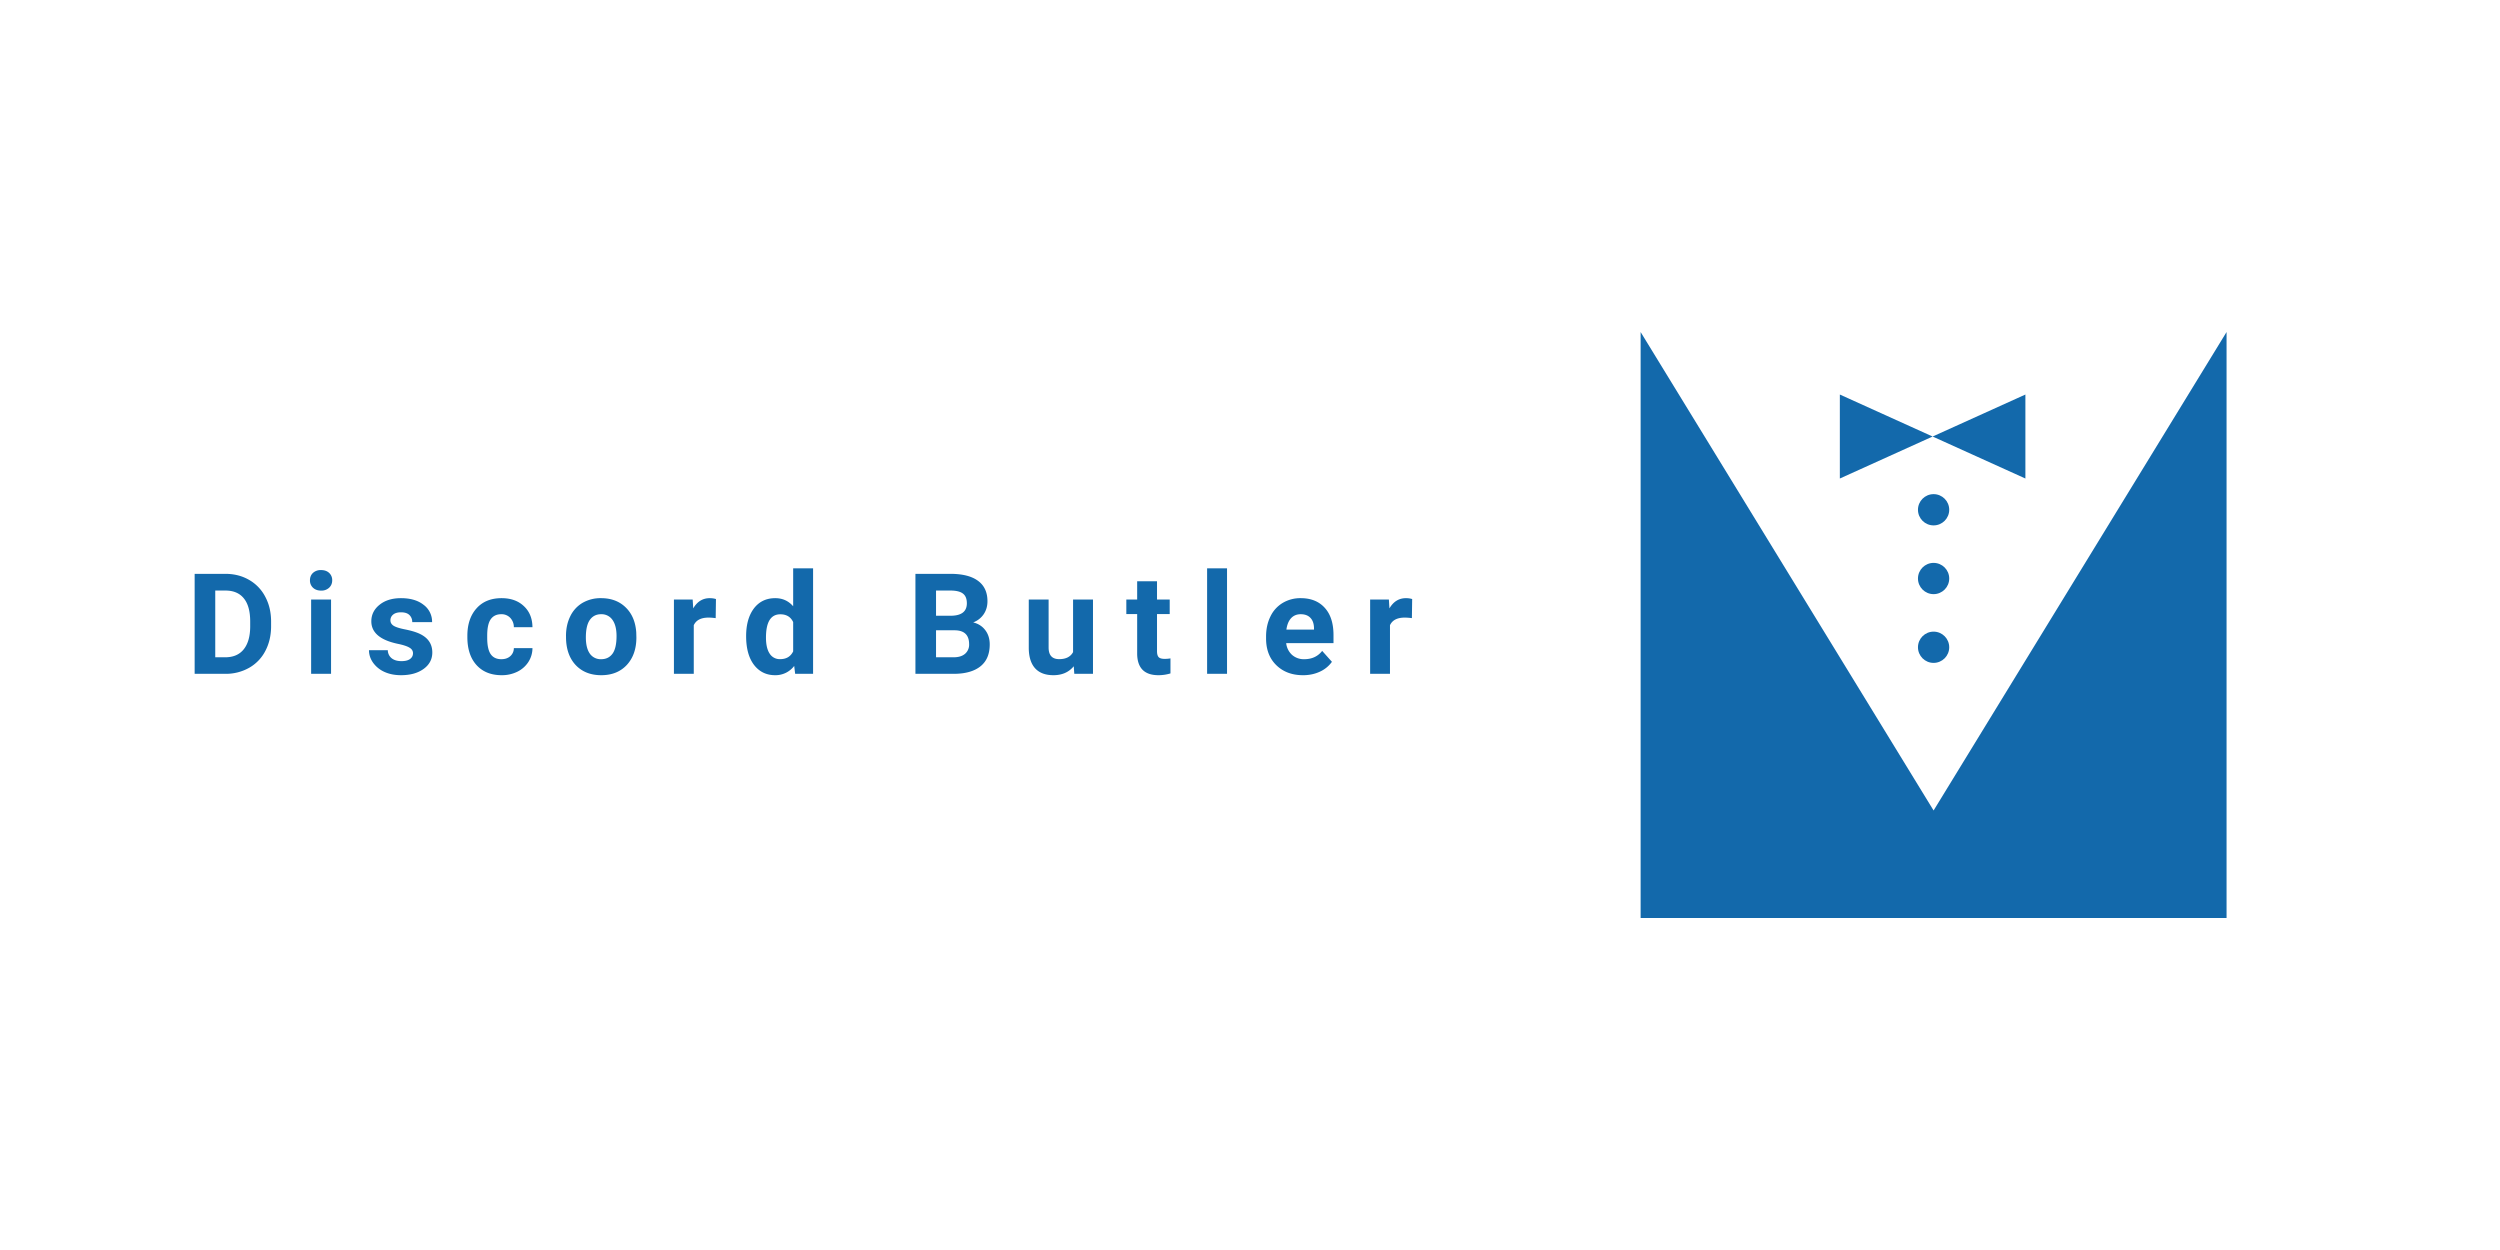 <svg fill="none" xmlns="http://www.w3.org/2000/svg" viewBox="0 0 1280 640">
    <path fill="#fff" fill-opacity="1.0" d="M0 0h1280v640H0z"/>
    <path fill="#fff" fill-opacity="1.0" d="M840 170h300v300H840z"/>
    <path d="M942 202l47.5 21.5L1037 202v43l-47.5-21.5L942 245v-43z" fill="#1369AB"/>
    <g clip-path="url(#clip0)" fill="#1369AB">
        <circle cx="990" cy="331.4" r="8"/>
        <circle cx="990" cy="296.2" r="8"/>
        <circle cx="990" cy="261" r="8"/>
    </g>
    <path d="M840 170l150 244.97L1140 170v300H840V170zM99.66 345v-51.19h15.75c4.5 0 8.52 1.02 12.06 3.06a21.04 21.04 0 018.33 8.65c2 3.73 3 7.97 3 12.73v2.35c0 4.76-1 8.99-2.96 12.7a20.9 20.9 0 01-8.26 8.6 24.1 24.1 0 01-12.06 3.1H99.66zm10.55-42.64v34.17h5.1c4.12 0 7.27-1.35 9.45-4.05 2.18-2.7 3.3-6.55 3.34-11.56v-2.7c0-5.21-1.07-9.15-3.23-11.82-2.16-2.7-5.3-4.04-9.46-4.04h-5.2zM169.5 345h-10.2v-38.04h10.2V345zm-10.8-47.88c0-1.53.5-2.78 1.51-3.76a5.8 5.8 0 014.19-1.48c1.73 0 3.12.5 4.15 1.48a4.98 4.98 0 011.54 3.76c0 1.54-.53 2.81-1.58 3.8a5.71 5.71 0 01-4.11 1.47c-1.71 0-3.1-.5-4.15-1.48a5.02 5.02 0 01-1.55-3.8zm52.76 37.37c0-1.24-.62-2.22-1.86-2.92-1.22-.73-3.2-1.37-5.91-1.93-9.05-1.9-13.57-5.75-13.57-11.53 0-3.38 1.4-6.2 4.18-8.44 2.81-2.28 6.48-3.41 11-3.41 4.84 0 8.69 1.13 11.57 3.4a10.73 10.73 0 014.36 8.87h-10.16c0-1.46-.47-2.65-1.4-3.59-.94-.96-2.4-1.44-4.4-1.44-1.7 0-3.03.39-3.97 1.16a3.66 3.66 0 00-1.4 2.95c0 1.13.52 2.04 1.58 2.75 1.07.68 2.88 1.27 5.4 1.79 2.54.5 4.67 1.05 6.4 1.69 5.37 1.97 8.06 5.38 8.06 10.23 0 3.47-1.49 6.28-4.47 8.43-2.97 2.14-6.82 3.2-11.53 3.2-3.19 0-6.02-.56-8.5-1.68a14.47 14.47 0 01-5.8-4.68c-1.41-2-2.12-4.14-2.12-6.43h9.64a5.3 5.3 0 002 4.14c1.24.97 2.9 1.45 5 1.45 1.94 0 3.4-.37 4.39-1.1 1-.74 1.5-1.72 1.5-2.91zm45.23 3.02c1.88 0 3.4-.51 4.57-1.55a5.42 5.42 0 001.83-4.1h9.53a13.11 13.11 0 01-2.11 7.1 14.06 14.06 0 01-5.7 4.99 17.8 17.8 0 01-7.94 1.75c-5.44 0-9.73-1.72-12.87-5.16-3.14-3.47-4.71-8.25-4.71-14.35v-.67c0-5.86 1.56-10.53 4.68-14.02 3.11-3.5 7.39-5.24 12.83-5.24 4.76 0 8.56 1.36 11.42 4.08 2.89 2.7 4.35 6.29 4.4 10.79h-9.53a6.86 6.86 0 00-1.83-4.78 6.08 6.08 0 00-4.64-1.87c-2.37 0-4.16.87-5.38 2.6-1.2 1.72-1.79 4.5-1.79 8.37v1.06c0 3.91.6 6.72 1.8 8.44 1.19 1.7 3 2.56 5.44 2.56zm33.1-11.88c0-3.77.73-7.14 2.19-10.1a15.99 15.99 0 016.25-6.85 18.4 18.4 0 019.53-2.42c5.13 0 9.32 1.57 12.55 4.7 3.26 3.15 5.08 7.42 5.45 12.8l.07 2.6c0 5.84-1.63 10.53-4.88 14.07-3.26 3.51-7.63 5.27-13.12 5.27-5.48 0-9.86-1.75-13.15-5.27-3.25-3.52-4.88-8.3-4.88-14.34v-.46zm10.17.74c0 3.6.68 6.37 2.04 8.3a6.75 6.75 0 005.83 2.84c2.46 0 4.39-.94 5.77-2.81 1.38-1.9 2.07-4.92 2.07-9.07 0-3.54-.69-6.28-2.07-8.23a6.75 6.75 0 00-5.84-2.92c-2.48 0-4.4.98-5.76 2.92-1.36 1.92-2.04 4.91-2.04 8.97zm66.46-9.88c-1.38-.19-2.6-.28-3.65-.28-3.84 0-6.36 1.3-7.56 3.9V345h-10.16v-38.04h9.6l.28 4.54c2.04-3.5 4.86-5.24 8.47-5.24 1.13 0 2.18.15 3.17.45l-.14 9.78zm15.6 9.2c0-5.92 1.33-10.64 3.97-14.16 2.68-3.51 6.32-5.27 10.94-5.27 3.7 0 6.76 1.38 9.17 4.15V291h10.2v54h-9.18l-.49-4.04a11.96 11.96 0 01-9.77 4.74c-4.48 0-8.08-1.75-10.8-5.27-2.7-3.54-4.04-8.45-4.04-14.73zm10.16.75c0 3.56.62 6.29 1.87 8.19a6.07 6.07 0 005.4 2.85c3.15 0 5.37-1.33 6.65-3.98v-15c-1.26-2.66-3.45-3.98-6.57-3.98-4.9 0-7.35 3.97-7.35 11.92zM468.7 345v-51.19h17.93c6.21 0 10.92 1.2 14.13 3.59 3.22 2.37 4.82 5.85 4.82 10.44 0 2.5-.64 4.72-1.93 6.64a11.2 11.2 0 01-5.38 4.19c2.62.65 4.69 1.98 6.19 3.97 1.52 2 2.28 4.43 2.28 7.31 0 4.93-1.57 8.65-4.71 11.18-3.14 2.53-7.62 3.82-13.43 3.87h-19.9zm10.55-22.29v13.82h9.03c2.49 0 4.42-.59 5.8-1.76a6.12 6.12 0 002.11-4.92c0-4.69-2.42-7.07-7.27-7.14h-9.67zm0-7.45h7.8c5.32-.1 7.98-2.22 7.98-6.37 0-2.32-.68-3.98-2.03-4.99-1.34-1.03-3.46-1.54-6.37-1.54h-7.38v12.9zm70.5 25.87c-2.5 3.05-5.97 4.57-10.4 4.57-4.08 0-7.2-1.17-9.35-3.51-2.13-2.35-3.22-5.78-3.27-10.3v-24.93h10.16v24.58c0 3.96 1.8 5.94 5.42 5.94 3.44 0 5.8-1.2 7.1-3.59v-26.93h10.2V345h-9.57l-.28-3.87zm42.64-43.52v9.35h6.5v7.45h-6.5v18.99c0 1.4.27 2.41.81 3.02.54.61 1.57.92 3.1.92 1.12 0 2.12-.09 2.98-.25v7.7c-1.99.6-4.04.91-6.15.91-7.13 0-10.76-3.6-10.9-10.79v-20.5h-5.55v-7.45h5.55v-9.35h10.16zM628.24 345h-10.2v-54h10.2v54zm38.87.7c-5.58 0-10.13-1.7-13.64-5.13-3.5-3.42-5.24-7.98-5.24-13.68v-.98c0-3.82.74-7.23 2.21-10.23a16.16 16.16 0 016.26-6.96 17.6 17.6 0 019.28-2.46c5.2 0 9.3 1.64 12.27 4.92 3 3.28 4.5 7.93 4.5 13.96v4.15h-24.22a9.48 9.48 0 002.95 5.97 9.05 9.05 0 006.3 2.25c3.91 0 6.97-1.42 9.17-4.25l5 5.59a15.39 15.39 0 01-6.2 5.06c-2.6 1.2-5.48 1.8-8.64 1.8zm-1.16-31.22c-2.02 0-3.66.68-4.92 2.04-1.25 1.36-2.04 3.3-2.4 5.84h14.14v-.8c-.05-2.26-.66-4-1.83-5.21-1.17-1.25-2.84-1.87-5-1.87zm56.94 2c-1.38-.18-2.6-.27-3.66-.27-3.84 0-6.36 1.3-7.56 3.9V345h-10.16v-38.04h9.6l.28 4.54c2.04-3.5 4.87-5.24 8.48-5.24 1.12 0 2.17.15 3.16.45l-.14 9.78z"
          fill="#1369AB"/>
    <defs>
        <clipPath id="clip0">
            <path fill="#1369AB" transform="translate(982 253)" d="M0 0h16v86.4H0z"/>
        </clipPath>
    </defs>
</svg>
